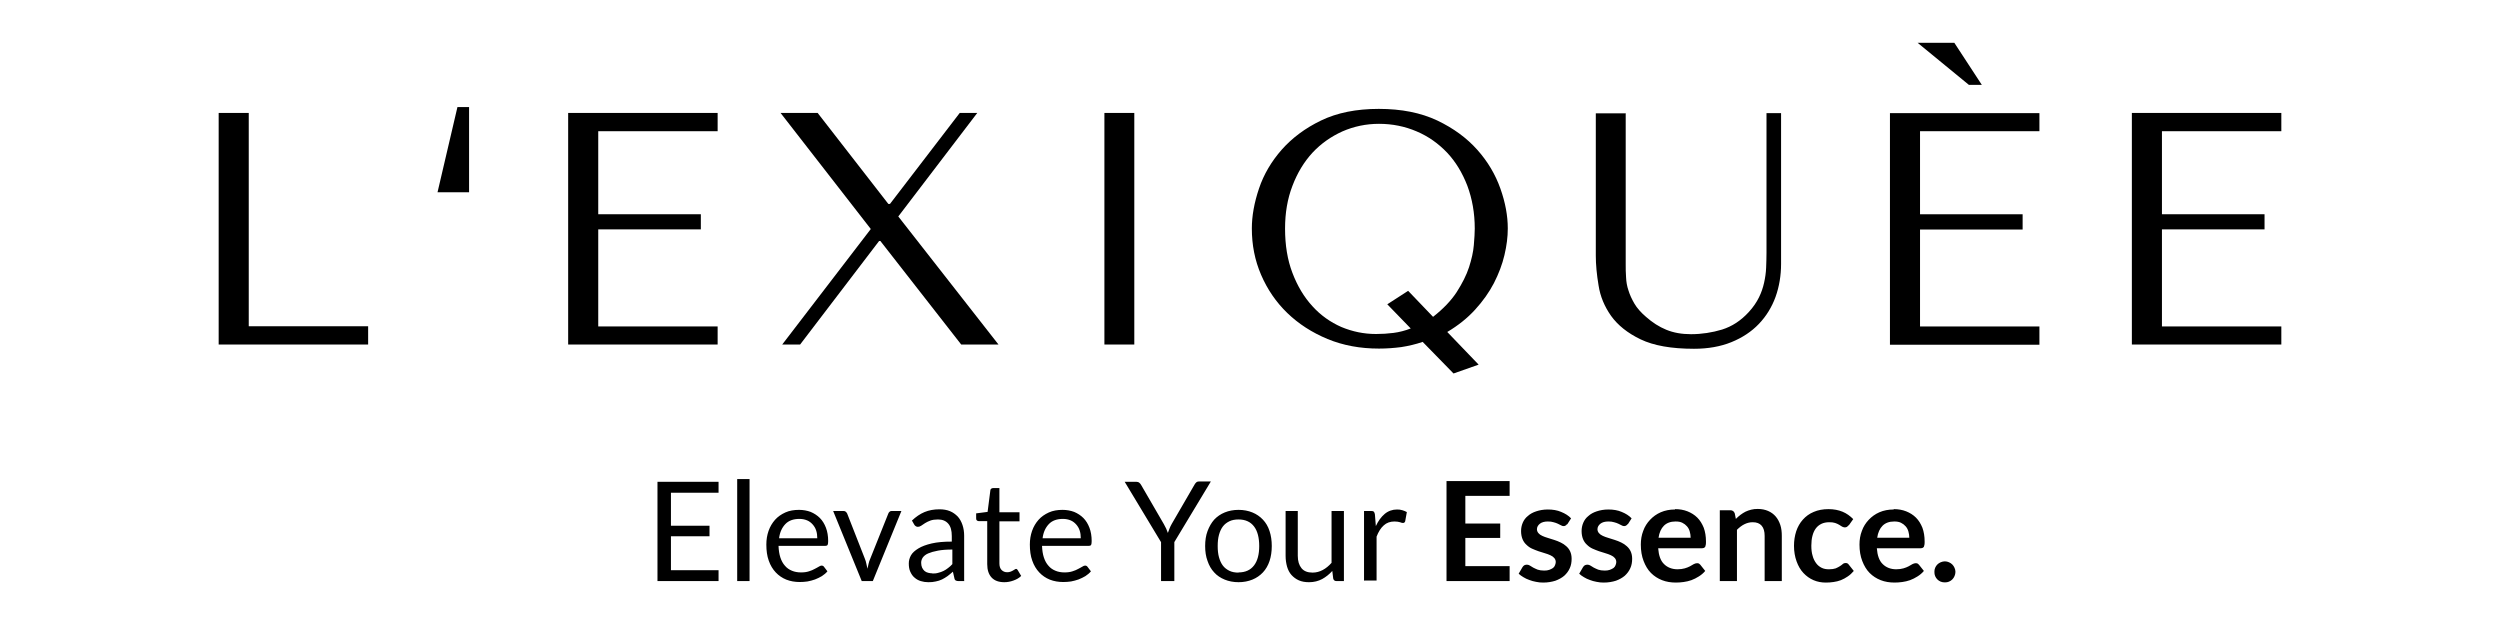 <svg xmlns:xlink="http://www.w3.org/1999/xlink" viewBox="0 0 135.48 33.87" style="shape-rendering:geometricPrecision; text-rendering:geometricPrecision; image-rendering:optimizeQuality; fill-rule:evenodd; clip-rule:evenodd" version="1.1" height="8.467mm" width="33.867mm" xml:space="preserve" xmlns="http://www.w3.org/2000/svg">
 <defs>
  <style type="text/css">
   
    .fil0 {fill:none}
    .fil1 {fill:black;fill-rule:nonzero}
   
  </style>
 </defs>
 <g id="Layer_x0020_1">
  <rect height="33.87" width="135.48" y="-0" x="-0" class="fil0"></rect>
  <g id="_1744302701392">
   <g>
    <polygon points="11.85,18.67 11.85,6.12 13.48,6.12 13.48,17.68 19.95,17.68 19.95,18.67" class="fil1"></polygon>
    <polygon points="24.79,5.8 23.71,10.42 25.42,10.42 25.42,5.8" class="fil1"></polygon>
    <polygon points="38.89,6.12 38.89,7.11 32.42,7.11 32.42,11.61 37.98,11.61 37.98,12.43 32.42,12.43 32.42,17.69 38.89,17.69 38.89,18.67 30.79,18.67 30.79,6.12" class="fil1"></polygon>
    <polygon points="48.14,11.05 48.23,11.05 52.01,6.12 52.96,6.12 48.68,11.73 54.11,18.67 52.09,18.67 47.71,13.06 47.64,13.06 43.36,18.67 42.39,18.67 47.19,12.41 42.3,6.12 44.31,6.12" class="fil1"></polygon>
    <polygon points="59.85,18.67 61.47,18.67 61.47,6.12 59.85,6.12" class="fil1"></polygon>
    <path d="M77.66 17.17c0.55,-0.43 0.98,-0.88 1.28,-1.34 0.3,-0.47 0.53,-0.92 0.67,-1.35 0.14,-0.44 0.23,-0.83 0.26,-1.2 0.03,-0.37 0.05,-0.66 0.05,-0.89 0,-0.85 -0.14,-1.62 -0.4,-2.32 -0.27,-0.7 -0.63,-1.3 -1.1,-1.8 -0.47,-0.49 -1.01,-0.88 -1.65,-1.15 -0.63,-0.27 -1.31,-0.41 -2.04,-0.41 -0.7,0 -1.36,0.14 -1.98,0.41 -0.62,0.28 -1.16,0.66 -1.62,1.15 -0.46,0.5 -0.82,1.09 -1.09,1.8 -0.27,0.7 -0.4,1.47 -0.4,2.32 0,0.89 0.13,1.7 0.4,2.4 0.27,0.71 0.63,1.31 1.08,1.8 0.45,0.5 0.98,0.87 1.57,1.13 0.6,0.25 1.22,0.38 1.88,0.38 0.32,0 0.64,-0.02 0.95,-0.06 0.31,-0.04 0.62,-0.12 0.93,-0.24l-1.27 -1.31 1.13 -0.73 1.36 1.42zm-0.57 1.36c-0.38,0.13 -0.77,0.22 -1.16,0.28 -0.39,0.05 -0.79,0.08 -1.2,0.08 -1.02,0 -1.94,-0.17 -2.79,-0.52 -0.84,-0.35 -1.57,-0.82 -2.18,-1.41 -0.61,-0.59 -1.08,-1.28 -1.42,-2.07 -0.34,-0.79 -0.5,-1.62 -0.5,-2.51 0,-0.68 0.13,-1.4 0.39,-2.17 0.26,-0.77 0.67,-1.46 1.23,-2.1 0.56,-0.63 1.26,-1.16 2.13,-1.58 0.87,-0.42 1.91,-0.63 3.13,-0.63 1.23,0 2.28,0.21 3.17,0.63 0.88,0.42 1.6,0.95 2.17,1.59 0.57,0.64 0.98,1.34 1.25,2.1 0.27,0.76 0.4,1.48 0.4,2.16 0,0.46 -0.06,0.93 -0.18,1.44 -0.12,0.51 -0.31,1.01 -0.57,1.52 -0.26,0.5 -0.6,0.98 -1.02,1.44 -0.42,0.46 -0.92,0.86 -1.51,1.21l1.7 1.77 -1.36 0.48 -1.68 -1.72z" class="fil1"></path>
    <path d="M88.1 6.12l0 8.19c0,0.24 0,0.48 0.02,0.72 0.01,0.24 0.05,0.48 0.13,0.71 0.07,0.23 0.18,0.47 0.32,0.71 0.14,0.24 0.35,0.48 0.63,0.72 0.35,0.31 0.71,0.54 1.1,0.7 0.39,0.16 0.83,0.24 1.34,0.24 0.58,0 1.15,-0.09 1.68,-0.25 0.54,-0.17 1.02,-0.48 1.45,-0.95 0.24,-0.26 0.42,-0.53 0.55,-0.79 0.13,-0.26 0.22,-0.53 0.28,-0.8 0.06,-0.27 0.1,-0.54 0.11,-0.81 0.01,-0.27 0.02,-0.53 0.02,-0.8l0 -7.58 0.79 0 0 8.17c0,0.63 -0.1,1.23 -0.3,1.79 -0.2,0.55 -0.5,1.04 -0.9,1.46 -0.4,0.42 -0.9,0.75 -1.49,0.99 -0.59,0.24 -1.27,0.36 -2.03,0.36 -1.22,0 -2.18,-0.17 -2.89,-0.51 -0.71,-0.34 -1.24,-0.77 -1.6,-1.27 -0.36,-0.51 -0.59,-1.06 -0.68,-1.65 -0.1,-0.59 -0.15,-1.13 -0.15,-1.62l0 -7.71 1.63 0z" class="fil1"></path>
    <path d="M107.4 4.6l-0.7 0 -2.78 -2.28 1.99 0 1.49 2.28zm3.12 1.52l0 0.99 -6.47 0 0 4.5 5.56 0 0 0.83 -5.56 0 0 5.25 6.47 0 0 0.99 -8.1 0 0 -12.55 8.1 0z" class="fil1"></path>
    <polygon points="123.63,6.12 123.63,7.11 117.16,7.11 117.16,11.61 122.72,11.61 122.72,12.43 117.16,12.43 117.16,17.69 123.63,17.69 123.63,18.67 115.53,18.67 115.53,6.12" class="fil1"></polygon>
   </g>
   <path d="M38.94 26.11l0 0.59 -2.58 0 0 1.79 2.09 0 0 0.57 -2.09 0 0 1.84 2.58 0 0 0.59 -3.31 0 0 -5.38 3.31 0zm1.68 -0.15l0 5.53 -0.67 0 0 -5.53 0.67 0zm2.68 1.67c0.23,0 0.44,0.04 0.63,0.11 0.19,0.08 0.36,0.19 0.5,0.33 0.14,0.14 0.25,0.32 0.33,0.53 0.08,0.21 0.12,0.45 0.12,0.72 0,0.1 -0.01,0.17 -0.03,0.21 -0.02,0.03 -0.06,0.05 -0.13,0.05l-2.53 0c0.01,0.24 0.04,0.45 0.1,0.63 0.06,0.18 0.14,0.33 0.25,0.45 0.1,0.12 0.23,0.21 0.38,0.27 0.14,0.06 0.31,0.09 0.49,0.09 0.17,0 0.31,-0.02 0.43,-0.06 0.12,-0.04 0.23,-0.08 0.31,-0.13 0.09,-0.04 0.16,-0.09 0.22,-0.12 0.06,-0.04 0.11,-0.06 0.15,-0.06 0.06,0 0.1,0.02 0.13,0.06l0.19 0.25c-0.08,0.1 -0.18,0.18 -0.3,0.26 -0.12,0.07 -0.24,0.13 -0.37,0.18 -0.13,0.05 -0.27,0.08 -0.41,0.11 -0.14,0.02 -0.28,0.03 -0.42,0.03 -0.26,0 -0.5,-0.04 -0.73,-0.13 -0.22,-0.09 -0.41,-0.22 -0.57,-0.39 -0.16,-0.17 -0.29,-0.38 -0.38,-0.64 -0.09,-0.25 -0.13,-0.54 -0.13,-0.87 0,-0.27 0.04,-0.51 0.12,-0.74 0.08,-0.23 0.2,-0.43 0.35,-0.6 0.15,-0.17 0.34,-0.3 0.56,-0.4 0.22,-0.1 0.47,-0.14 0.74,-0.14zm0.02 0.49c-0.32,0 -0.58,0.09 -0.76,0.28 -0.18,0.19 -0.3,0.44 -0.34,0.77l2.07 0c0,-0.16 -0.02,-0.3 -0.06,-0.42 -0.04,-0.13 -0.11,-0.24 -0.19,-0.33 -0.08,-0.09 -0.18,-0.17 -0.3,-0.22 -0.12,-0.05 -0.26,-0.08 -0.41,-0.08zm1.83 -0.43l0.55 0c0.05,0 0.1,0.01 0.13,0.04 0.04,0.03 0.06,0.06 0.08,0.1l0.96 2.45c0.04,0.09 0.06,0.18 0.08,0.27 0.02,0.09 0.04,0.18 0.06,0.27 0.02,-0.09 0.04,-0.18 0.06,-0.27 0.02,-0.09 0.05,-0.18 0.09,-0.27l0.98 -2.45c0.01,-0.04 0.04,-0.07 0.07,-0.1 0.03,-0.03 0.07,-0.04 0.12,-0.04l0.52 0 -1.55 3.8 -0.6 0 -1.55 -3.8zm7.11 3.8l-0.3 0c-0.07,0 -0.12,-0.01 -0.16,-0.03 -0.04,-0.02 -0.07,-0.06 -0.08,-0.13l-0.08 -0.35c-0.1,0.09 -0.2,0.17 -0.29,0.24 -0.1,0.07 -0.2,0.13 -0.3,0.18 -0.11,0.05 -0.22,0.09 -0.34,0.11 -0.12,0.03 -0.25,0.04 -0.4,0.04 -0.15,0 -0.28,-0.02 -0.41,-0.06 -0.13,-0.04 -0.24,-0.1 -0.34,-0.19 -0.1,-0.08 -0.17,-0.19 -0.23,-0.32 -0.06,-0.13 -0.08,-0.28 -0.08,-0.45 0,-0.15 0.04,-0.3 0.12,-0.44 0.08,-0.14 0.22,-0.26 0.4,-0.37 0.18,-0.11 0.42,-0.2 0.72,-0.27 0.3,-0.07 0.66,-0.1 1.09,-0.1l0 -0.3c0,-0.3 -0.06,-0.52 -0.19,-0.67 -0.13,-0.15 -0.31,-0.23 -0.56,-0.23 -0.16,0 -0.3,0.02 -0.41,0.06 -0.11,0.04 -0.21,0.09 -0.29,0.14 -0.08,0.05 -0.15,0.1 -0.21,0.14 -0.06,0.04 -0.12,0.06 -0.18,0.06 -0.04,0 -0.08,-0.01 -0.12,-0.04 -0.03,-0.02 -0.06,-0.05 -0.08,-0.09l-0.12 -0.21c0.21,-0.2 0.44,-0.36 0.68,-0.46 0.24,-0.1 0.51,-0.15 0.81,-0.15 0.21,0 0.4,0.03 0.57,0.1 0.17,0.07 0.3,0.17 0.42,0.29 0.11,0.12 0.2,0.28 0.26,0.46 0.06,0.18 0.09,0.37 0.09,0.58l0 2.43zm-1.73 -0.41c0.12,0 0.23,-0.01 0.32,-0.04 0.1,-0.02 0.19,-0.06 0.28,-0.1 0.09,-0.04 0.17,-0.1 0.25,-0.16 0.08,-0.06 0.16,-0.13 0.23,-0.21l0 -0.79c-0.31,0 -0.57,0.02 -0.78,0.06 -0.22,0.04 -0.39,0.09 -0.53,0.15 -0.14,0.06 -0.23,0.14 -0.29,0.22 -0.06,0.09 -0.09,0.18 -0.09,0.29 0,0.1 0.02,0.19 0.05,0.26 0.03,0.07 0.08,0.13 0.13,0.18 0.06,0.05 0.12,0.08 0.2,0.1 0.07,0.02 0.16,0.03 0.24,0.03zm3.9 0.47c-0.3,0 -0.53,-0.08 -0.69,-0.25 -0.16,-0.17 -0.24,-0.41 -0.24,-0.73l0 -2.33 -0.46 0c-0.04,0 -0.07,-0.01 -0.1,-0.04 -0.03,-0.02 -0.04,-0.06 -0.04,-0.11l0 -0.27 0.62 -0.08 0.15 -1.17c0,-0.04 0.02,-0.07 0.05,-0.09 0.03,-0.02 0.06,-0.03 0.1,-0.03l0.34 0 0 1.31 1.09 0 0 0.49 -1.09 0 0 2.28c0,0.16 0.04,0.28 0.12,0.36 0.08,0.08 0.18,0.12 0.3,0.12 0.07,0 0.13,-0.01 0.18,-0.03 0.05,-0.02 0.1,-0.04 0.13,-0.06 0.04,-0.02 0.07,-0.04 0.1,-0.06 0.03,-0.02 0.05,-0.03 0.07,-0.03 0.04,0 0.07,0.02 0.09,0.06l0.19 0.32c-0.11,0.11 -0.25,0.19 -0.42,0.25 -0.16,0.06 -0.33,0.09 -0.5,0.09zm3.15 -3.92c0.23,0 0.44,0.04 0.63,0.11 0.19,0.08 0.36,0.19 0.5,0.33 0.14,0.14 0.25,0.32 0.33,0.53 0.08,0.21 0.12,0.45 0.12,0.72 0,0.1 -0.01,0.17 -0.03,0.21 -0.02,0.03 -0.06,0.05 -0.13,0.05l-2.53 0c0.01,0.24 0.04,0.45 0.1,0.63 0.06,0.18 0.14,0.33 0.25,0.45 0.1,0.12 0.23,0.21 0.38,0.27 0.14,0.06 0.31,0.09 0.49,0.09 0.17,0 0.31,-0.02 0.43,-0.06 0.12,-0.04 0.23,-0.08 0.31,-0.13 0.09,-0.04 0.16,-0.09 0.22,-0.12 0.06,-0.04 0.11,-0.06 0.15,-0.06 0.06,0 0.1,0.02 0.13,0.06l0.19 0.25c-0.08,0.1 -0.18,0.18 -0.3,0.26 -0.12,0.07 -0.24,0.13 -0.37,0.18 -0.13,0.05 -0.27,0.08 -0.41,0.11 -0.14,0.02 -0.28,0.03 -0.42,0.03 -0.26,0 -0.5,-0.04 -0.73,-0.13 -0.22,-0.09 -0.41,-0.22 -0.57,-0.39 -0.16,-0.17 -0.29,-0.38 -0.38,-0.64 -0.09,-0.25 -0.13,-0.54 -0.13,-0.87 0,-0.27 0.04,-0.51 0.12,-0.74 0.08,-0.23 0.2,-0.43 0.35,-0.6 0.15,-0.17 0.34,-0.3 0.56,-0.4 0.22,-0.1 0.47,-0.14 0.74,-0.14zm0.02 0.49c-0.32,0 -0.58,0.09 -0.76,0.28 -0.18,0.19 -0.3,0.44 -0.34,0.77l2.07 0c0,-0.16 -0.02,-0.3 -0.06,-0.42 -0.04,-0.13 -0.11,-0.24 -0.19,-0.33 -0.08,-0.09 -0.18,-0.17 -0.3,-0.22 -0.12,-0.05 -0.26,-0.08 -0.41,-0.08zm6.04 1.26l0 2.11 -0.72 0 0 -2.11 -1.97 -3.27 0.64 0c0.07,0 0.12,0.02 0.15,0.05 0.04,0.03 0.07,0.07 0.1,0.12l1.23 2.12c0.05,0.09 0.09,0.17 0.13,0.25 0.03,0.08 0.06,0.16 0.09,0.23 0.03,-0.08 0.06,-0.16 0.09,-0.24 0.03,-0.08 0.07,-0.16 0.12,-0.25l1.23 -2.12c0.02,-0.04 0.05,-0.08 0.09,-0.12 0.04,-0.04 0.09,-0.06 0.15,-0.06l0.65 0 -1.97 3.27zm3.48 -1.75c0.28,0 0.53,0.05 0.75,0.14 0.22,0.09 0.41,0.22 0.57,0.39 0.16,0.17 0.28,0.37 0.36,0.62 0.08,0.24 0.12,0.51 0.12,0.81 0,0.3 -0.04,0.57 -0.12,0.81 -0.08,0.24 -0.2,0.45 -0.36,0.62 -0.16,0.17 -0.35,0.3 -0.57,0.39 -0.22,0.09 -0.47,0.14 -0.75,0.14 -0.28,0 -0.53,-0.05 -0.75,-0.14 -0.22,-0.09 -0.42,-0.22 -0.57,-0.39 -0.16,-0.17 -0.28,-0.38 -0.36,-0.62 -0.09,-0.24 -0.13,-0.51 -0.13,-0.81 0,-0.3 0.04,-0.57 0.13,-0.81 0.09,-0.24 0.21,-0.45 0.36,-0.62 0.16,-0.17 0.35,-0.3 0.57,-0.39 0.22,-0.09 0.47,-0.14 0.75,-0.14zm0 3.39c0.37,0 0.65,-0.13 0.84,-0.38 0.19,-0.25 0.28,-0.6 0.28,-1.05 0,-0.45 -0.09,-0.81 -0.28,-1.06 -0.19,-0.25 -0.47,-0.38 -0.84,-0.38 -0.19,0 -0.36,0.03 -0.5,0.1 -0.14,0.07 -0.26,0.16 -0.35,0.28 -0.09,0.12 -0.16,0.27 -0.21,0.45 -0.05,0.18 -0.07,0.38 -0.07,0.61 0,0.23 0.02,0.43 0.07,0.61 0.05,0.18 0.12,0.33 0.21,0.45 0.09,0.12 0.21,0.21 0.35,0.28 0.14,0.07 0.31,0.1 0.5,0.1zm3.21 -3.33l0 2.43c0,0.29 0.07,0.51 0.2,0.67 0.13,0.16 0.33,0.24 0.6,0.24 0.2,0 0.38,-0.05 0.55,-0.14 0.17,-0.09 0.33,-0.22 0.48,-0.39l0 -2.81 0.67 0 0 3.8 -0.4 0c-0.1,0 -0.16,-0.05 -0.18,-0.14l-0.05 -0.41c-0.16,0.18 -0.35,0.33 -0.55,0.44 -0.21,0.11 -0.44,0.17 -0.71,0.17 -0.21,0 -0.39,-0.03 -0.55,-0.1 -0.16,-0.07 -0.29,-0.17 -0.4,-0.29 -0.11,-0.12 -0.19,-0.28 -0.24,-0.45 -0.05,-0.18 -0.08,-0.37 -0.08,-0.59l0 -2.43 0.67 0zm3.59 3.8l0 -3.8 0.38 0c0.07,0 0.12,0.01 0.15,0.04 0.03,0.03 0.05,0.08 0.06,0.15l0.05 0.63c0.13,-0.28 0.29,-0.5 0.48,-0.66 0.19,-0.16 0.42,-0.24 0.67,-0.24 0.1,0 0.2,0.01 0.29,0.04 0.08,0.02 0.16,0.06 0.24,0.1l-0.09 0.5c-0.02,0.06 -0.06,0.09 -0.12,0.09 -0.04,0 -0.09,-0.01 -0.16,-0.04 -0.07,-0.02 -0.17,-0.04 -0.3,-0.04 -0.23,0 -0.43,0.07 -0.58,0.21 -0.16,0.14 -0.29,0.35 -0.39,0.61l0 2.38 -0.67 0zm7.89 -5.42l0 0.8 -2.4 0 0 1.5 1.89 0 0 0.78 -1.89 0 0 1.53 2.4 0 0 0.81 -3.42 0 0 -5.42 3.42 0zm3.11 2.33c-0.02,0.04 -0.05,0.07 -0.08,0.08 -0.03,0.02 -0.06,0.03 -0.1,0.03 -0.05,0 -0.09,-0.01 -0.14,-0.04 -0.05,-0.03 -0.11,-0.05 -0.18,-0.09 -0.07,-0.03 -0.14,-0.06 -0.23,-0.08 -0.09,-0.03 -0.19,-0.04 -0.31,-0.04 -0.18,0 -0.33,0.04 -0.43,0.12 -0.1,0.08 -0.16,0.18 -0.16,0.3 0,0.08 0.03,0.15 0.08,0.21 0.05,0.06 0.12,0.11 0.21,0.15 0.09,0.04 0.19,0.08 0.3,0.11 0.11,0.03 0.23,0.07 0.35,0.11 0.12,0.04 0.23,0.08 0.35,0.14 0.11,0.05 0.21,0.12 0.3,0.2 0.09,0.08 0.16,0.17 0.21,0.28 0.05,0.11 0.08,0.24 0.08,0.4 0,0.19 -0.03,0.36 -0.1,0.51 -0.07,0.16 -0.17,0.29 -0.3,0.41 -0.13,0.11 -0.29,0.2 -0.48,0.27 -0.19,0.06 -0.41,0.1 -0.66,0.1 -0.13,0 -0.26,-0.01 -0.39,-0.04 -0.13,-0.02 -0.25,-0.06 -0.36,-0.1 -0.12,-0.04 -0.22,-0.09 -0.32,-0.15 -0.1,-0.06 -0.19,-0.12 -0.26,-0.19l0.21 -0.36c0.03,-0.04 0.06,-0.08 0.1,-0.1 0.04,-0.02 0.09,-0.03 0.14,-0.03 0.06,0 0.11,0.02 0.16,0.05 0.05,0.03 0.11,0.07 0.18,0.11 0.07,0.04 0.15,0.07 0.24,0.11 0.09,0.03 0.21,0.05 0.35,0.05 0.11,0 0.2,-0.01 0.28,-0.04 0.08,-0.03 0.14,-0.06 0.2,-0.1 0.05,-0.04 0.09,-0.09 0.11,-0.15 0.02,-0.06 0.04,-0.11 0.04,-0.17 0,-0.09 -0.03,-0.16 -0.08,-0.22 -0.05,-0.06 -0.12,-0.11 -0.21,-0.15 -0.09,-0.04 -0.19,-0.08 -0.3,-0.11 -0.11,-0.03 -0.23,-0.07 -0.35,-0.11 -0.12,-0.04 -0.23,-0.09 -0.35,-0.14 -0.11,-0.05 -0.21,-0.12 -0.3,-0.21 -0.09,-0.08 -0.16,-0.18 -0.21,-0.3 -0.05,-0.12 -0.08,-0.27 -0.08,-0.44 0,-0.16 0.03,-0.31 0.09,-0.45 0.06,-0.14 0.15,-0.27 0.28,-0.37 0.12,-0.11 0.27,-0.19 0.45,-0.25 0.18,-0.06 0.39,-0.1 0.63,-0.1 0.27,0 0.51,0.04 0.72,0.13 0.22,0.09 0.4,0.2 0.54,0.35l-0.21 0.33zm3.28 0c-0.02,0.04 -0.05,0.07 -0.08,0.08 -0.03,0.02 -0.06,0.03 -0.1,0.03 -0.05,0 -0.09,-0.01 -0.14,-0.04 -0.05,-0.03 -0.11,-0.05 -0.18,-0.09 -0.07,-0.03 -0.14,-0.06 -0.23,-0.08 -0.09,-0.03 -0.19,-0.04 -0.31,-0.04 -0.18,0 -0.33,0.04 -0.43,0.12 -0.1,0.08 -0.16,0.18 -0.16,0.3 0,0.08 0.03,0.15 0.08,0.21 0.05,0.06 0.12,0.11 0.21,0.15 0.09,0.04 0.19,0.08 0.3,0.11 0.11,0.03 0.23,0.07 0.35,0.11 0.12,0.04 0.23,0.08 0.35,0.14 0.11,0.05 0.21,0.12 0.3,0.2 0.09,0.08 0.16,0.17 0.21,0.28 0.05,0.11 0.08,0.24 0.08,0.4 0,0.19 -0.03,0.36 -0.1,0.51 -0.07,0.16 -0.17,0.29 -0.3,0.41 -0.13,0.11 -0.29,0.2 -0.48,0.27 -0.19,0.06 -0.41,0.1 -0.66,0.1 -0.13,0 -0.26,-0.01 -0.39,-0.04 -0.13,-0.02 -0.25,-0.06 -0.36,-0.1 -0.12,-0.04 -0.22,-0.09 -0.32,-0.15 -0.1,-0.06 -0.19,-0.12 -0.26,-0.19l0.21 -0.36c0.03,-0.04 0.06,-0.08 0.1,-0.1 0.04,-0.02 0.09,-0.03 0.14,-0.03 0.06,0 0.11,0.02 0.16,0.05 0.05,0.03 0.11,0.07 0.18,0.11 0.07,0.04 0.15,0.07 0.24,0.11 0.09,0.03 0.21,0.05 0.35,0.05 0.11,0 0.2,-0.01 0.28,-0.04 0.08,-0.03 0.14,-0.06 0.2,-0.1 0.05,-0.04 0.09,-0.09 0.11,-0.15 0.02,-0.06 0.04,-0.11 0.04,-0.17 0,-0.09 -0.03,-0.16 -0.08,-0.22 -0.05,-0.06 -0.12,-0.11 -0.21,-0.15 -0.09,-0.04 -0.19,-0.08 -0.3,-0.11 -0.11,-0.03 -0.23,-0.07 -0.35,-0.11 -0.12,-0.04 -0.23,-0.09 -0.35,-0.14 -0.11,-0.05 -0.21,-0.12 -0.3,-0.21 -0.09,-0.08 -0.16,-0.18 -0.21,-0.3 -0.05,-0.12 -0.08,-0.27 -0.08,-0.44 0,-0.16 0.03,-0.31 0.09,-0.45 0.06,-0.14 0.15,-0.27 0.28,-0.37 0.12,-0.11 0.27,-0.19 0.45,-0.25 0.18,-0.06 0.39,-0.1 0.63,-0.1 0.27,0 0.51,0.04 0.72,0.13 0.22,0.09 0.4,0.2 0.54,0.35l-0.21 0.33zm2.58 -0.81c0.24,0 0.47,0.04 0.67,0.12 0.2,0.08 0.38,0.19 0.53,0.34 0.15,0.15 0.26,0.33 0.35,0.55 0.08,0.22 0.12,0.47 0.12,0.74 0,0.07 -0,0.13 -0.01,0.18 -0.01,0.05 -0.02,0.08 -0.03,0.11 -0.02,0.03 -0.04,0.04 -0.07,0.06 -0.03,0.01 -0.06,0.02 -0.1,0.02l-2.38 0c0.03,0.39 0.13,0.68 0.32,0.86 0.18,0.18 0.43,0.28 0.73,0.28 0.15,0 0.28,-0.02 0.39,-0.05 0.11,-0.03 0.2,-0.07 0.28,-0.11 0.08,-0.04 0.15,-0.08 0.21,-0.12 0.06,-0.03 0.12,-0.05 0.18,-0.05 0.04,0 0.07,0.01 0.1,0.02 0.03,0.02 0.05,0.04 0.07,0.06l0.27 0.34c-0.1,0.12 -0.22,0.22 -0.35,0.3 -0.13,0.08 -0.26,0.15 -0.4,0.2 -0.14,0.05 -0.28,0.08 -0.42,0.1 -0.14,0.02 -0.28,0.03 -0.42,0.03 -0.27,0 -0.52,-0.04 -0.75,-0.13 -0.23,-0.09 -0.43,-0.22 -0.6,-0.39 -0.17,-0.17 -0.3,-0.39 -0.4,-0.65 -0.1,-0.26 -0.15,-0.55 -0.15,-0.89 0,-0.26 0.04,-0.51 0.13,-0.74 0.08,-0.23 0.21,-0.43 0.37,-0.6 0.16,-0.17 0.35,-0.31 0.58,-0.41 0.23,-0.1 0.49,-0.15 0.77,-0.15zm0.02 0.67c-0.27,0 -0.48,0.08 -0.63,0.23 -0.15,0.15 -0.25,0.37 -0.29,0.65l1.74 0c0,-0.12 -0.02,-0.23 -0.05,-0.34 -0.03,-0.11 -0.08,-0.2 -0.15,-0.28 -0.07,-0.08 -0.15,-0.14 -0.25,-0.19 -0.1,-0.05 -0.22,-0.07 -0.36,-0.07zm2.4 3.24l0 -3.85 0.57 0c0.12,0 0.2,0.06 0.24,0.17l0.06 0.3c0.08,-0.08 0.16,-0.15 0.25,-0.22 0.09,-0.07 0.18,-0.12 0.27,-0.17 0.1,-0.05 0.2,-0.08 0.31,-0.11 0.11,-0.03 0.23,-0.04 0.36,-0.04 0.21,0 0.4,0.04 0.56,0.11 0.16,0.07 0.3,0.17 0.41,0.3 0.11,0.13 0.19,0.28 0.25,0.46 0.06,0.18 0.08,0.38 0.08,0.59l0 2.45 -0.93 0 0 -2.45c0,-0.24 -0.05,-0.42 -0.16,-0.55 -0.11,-0.13 -0.27,-0.19 -0.49,-0.19 -0.16,0 -0.31,0.04 -0.45,0.11 -0.14,0.07 -0.27,0.17 -0.4,0.3l0 2.78 -0.93 0zm6.97 -3.03c-0.03,0.04 -0.05,0.06 -0.08,0.08 -0.03,0.02 -0.07,0.03 -0.12,0.03 -0.05,0 -0.09,-0.02 -0.14,-0.04 -0.04,-0.03 -0.1,-0.06 -0.16,-0.1 -0.06,-0.04 -0.14,-0.07 -0.22,-0.1 -0.09,-0.03 -0.19,-0.04 -0.32,-0.04 -0.16,0 -0.31,0.03 -0.43,0.09 -0.12,0.06 -0.22,0.14 -0.3,0.25 -0.08,0.11 -0.14,0.24 -0.18,0.4 -0.04,0.15 -0.06,0.33 -0.06,0.53 0,0.21 0.02,0.39 0.07,0.55 0.04,0.16 0.11,0.29 0.19,0.4 0.08,0.11 0.18,0.19 0.3,0.25 0.12,0.06 0.25,0.08 0.4,0.08 0.15,0 0.27,-0.02 0.36,-0.05 0.09,-0.04 0.17,-0.08 0.23,-0.12 0.06,-0.04 0.12,-0.08 0.16,-0.12 0.05,-0.04 0.1,-0.05 0.15,-0.05 0.08,0 0.13,0.03 0.17,0.09l0.27 0.34c-0.1,0.12 -0.21,0.22 -0.33,0.3 -0.12,0.08 -0.24,0.15 -0.37,0.2 -0.13,0.05 -0.26,0.08 -0.4,0.1 -0.14,0.02 -0.27,0.03 -0.41,0.03 -0.24,0 -0.46,-0.04 -0.67,-0.13 -0.21,-0.09 -0.39,-0.22 -0.55,-0.39 -0.16,-0.17 -0.28,-0.38 -0.37,-0.63 -0.09,-0.25 -0.14,-0.53 -0.14,-0.84 0,-0.28 0.04,-0.54 0.12,-0.79 0.08,-0.24 0.2,-0.45 0.36,-0.63 0.16,-0.18 0.35,-0.32 0.59,-0.42 0.23,-0.1 0.5,-0.15 0.8,-0.15 0.29,0 0.54,0.05 0.76,0.14 0.22,0.09 0.41,0.23 0.58,0.4l-0.24 0.34zm2.46 -0.88c0.24,0 0.47,0.04 0.67,0.12 0.2,0.08 0.38,0.19 0.53,0.34 0.15,0.15 0.26,0.33 0.35,0.55 0.08,0.22 0.12,0.47 0.12,0.74 0,0.07 -0,0.13 -0.01,0.18 -0.01,0.05 -0.02,0.08 -0.03,0.11 -0.02,0.03 -0.04,0.04 -0.07,0.06 -0.03,0.01 -0.06,0.02 -0.1,0.02l-2.38 0c0.03,0.39 0.13,0.68 0.32,0.86 0.18,0.18 0.43,0.28 0.73,0.28 0.15,0 0.28,-0.02 0.39,-0.05 0.11,-0.03 0.2,-0.07 0.28,-0.11 0.08,-0.04 0.15,-0.08 0.21,-0.12 0.06,-0.03 0.12,-0.05 0.18,-0.05 0.04,0 0.07,0.01 0.1,0.02 0.03,0.02 0.05,0.04 0.07,0.06l0.27 0.34c-0.1,0.12 -0.22,0.22 -0.35,0.3 -0.13,0.08 -0.26,0.15 -0.4,0.2 -0.14,0.05 -0.28,0.08 -0.42,0.1 -0.14,0.02 -0.28,0.03 -0.42,0.03 -0.27,0 -0.52,-0.04 -0.75,-0.13 -0.23,-0.09 -0.43,-0.22 -0.6,-0.39 -0.17,-0.17 -0.3,-0.39 -0.4,-0.65 -0.1,-0.26 -0.15,-0.55 -0.15,-0.89 0,-0.26 0.04,-0.51 0.13,-0.74 0.08,-0.23 0.21,-0.43 0.37,-0.6 0.16,-0.17 0.35,-0.31 0.58,-0.41 0.23,-0.1 0.49,-0.15 0.77,-0.15zm0.02 0.67c-0.27,0 -0.48,0.08 -0.63,0.23 -0.15,0.15 -0.25,0.37 -0.29,0.65l1.74 0c0,-0.12 -0.02,-0.23 -0.05,-0.34 -0.03,-0.11 -0.08,-0.2 -0.15,-0.28 -0.07,-0.08 -0.15,-0.14 -0.25,-0.19 -0.1,-0.05 -0.22,-0.07 -0.36,-0.07zm2.18 2.73c0,-0.08 0.01,-0.15 0.04,-0.22 0.03,-0.07 0.07,-0.13 0.12,-0.18 0.05,-0.05 0.11,-0.09 0.18,-0.12 0.07,-0.03 0.15,-0.05 0.23,-0.05 0.08,0 0.15,0.02 0.22,0.05 0.07,0.03 0.13,0.07 0.18,0.12 0.05,0.05 0.09,0.11 0.12,0.18 0.03,0.07 0.05,0.14 0.05,0.22 0,0.08 -0.02,0.16 -0.05,0.23 -0.03,0.07 -0.07,0.13 -0.12,0.18 -0.05,0.05 -0.11,0.09 -0.18,0.12 -0.07,0.03 -0.14,0.04 -0.22,0.04 -0.08,0 -0.16,-0.01 -0.23,-0.04 -0.07,-0.03 -0.13,-0.07 -0.18,-0.12 -0.05,-0.05 -0.09,-0.11 -0.12,-0.18 -0.03,-0.07 -0.04,-0.14 -0.04,-0.23z" class="fil1"></path>
  </g>
 </g>
</svg>

